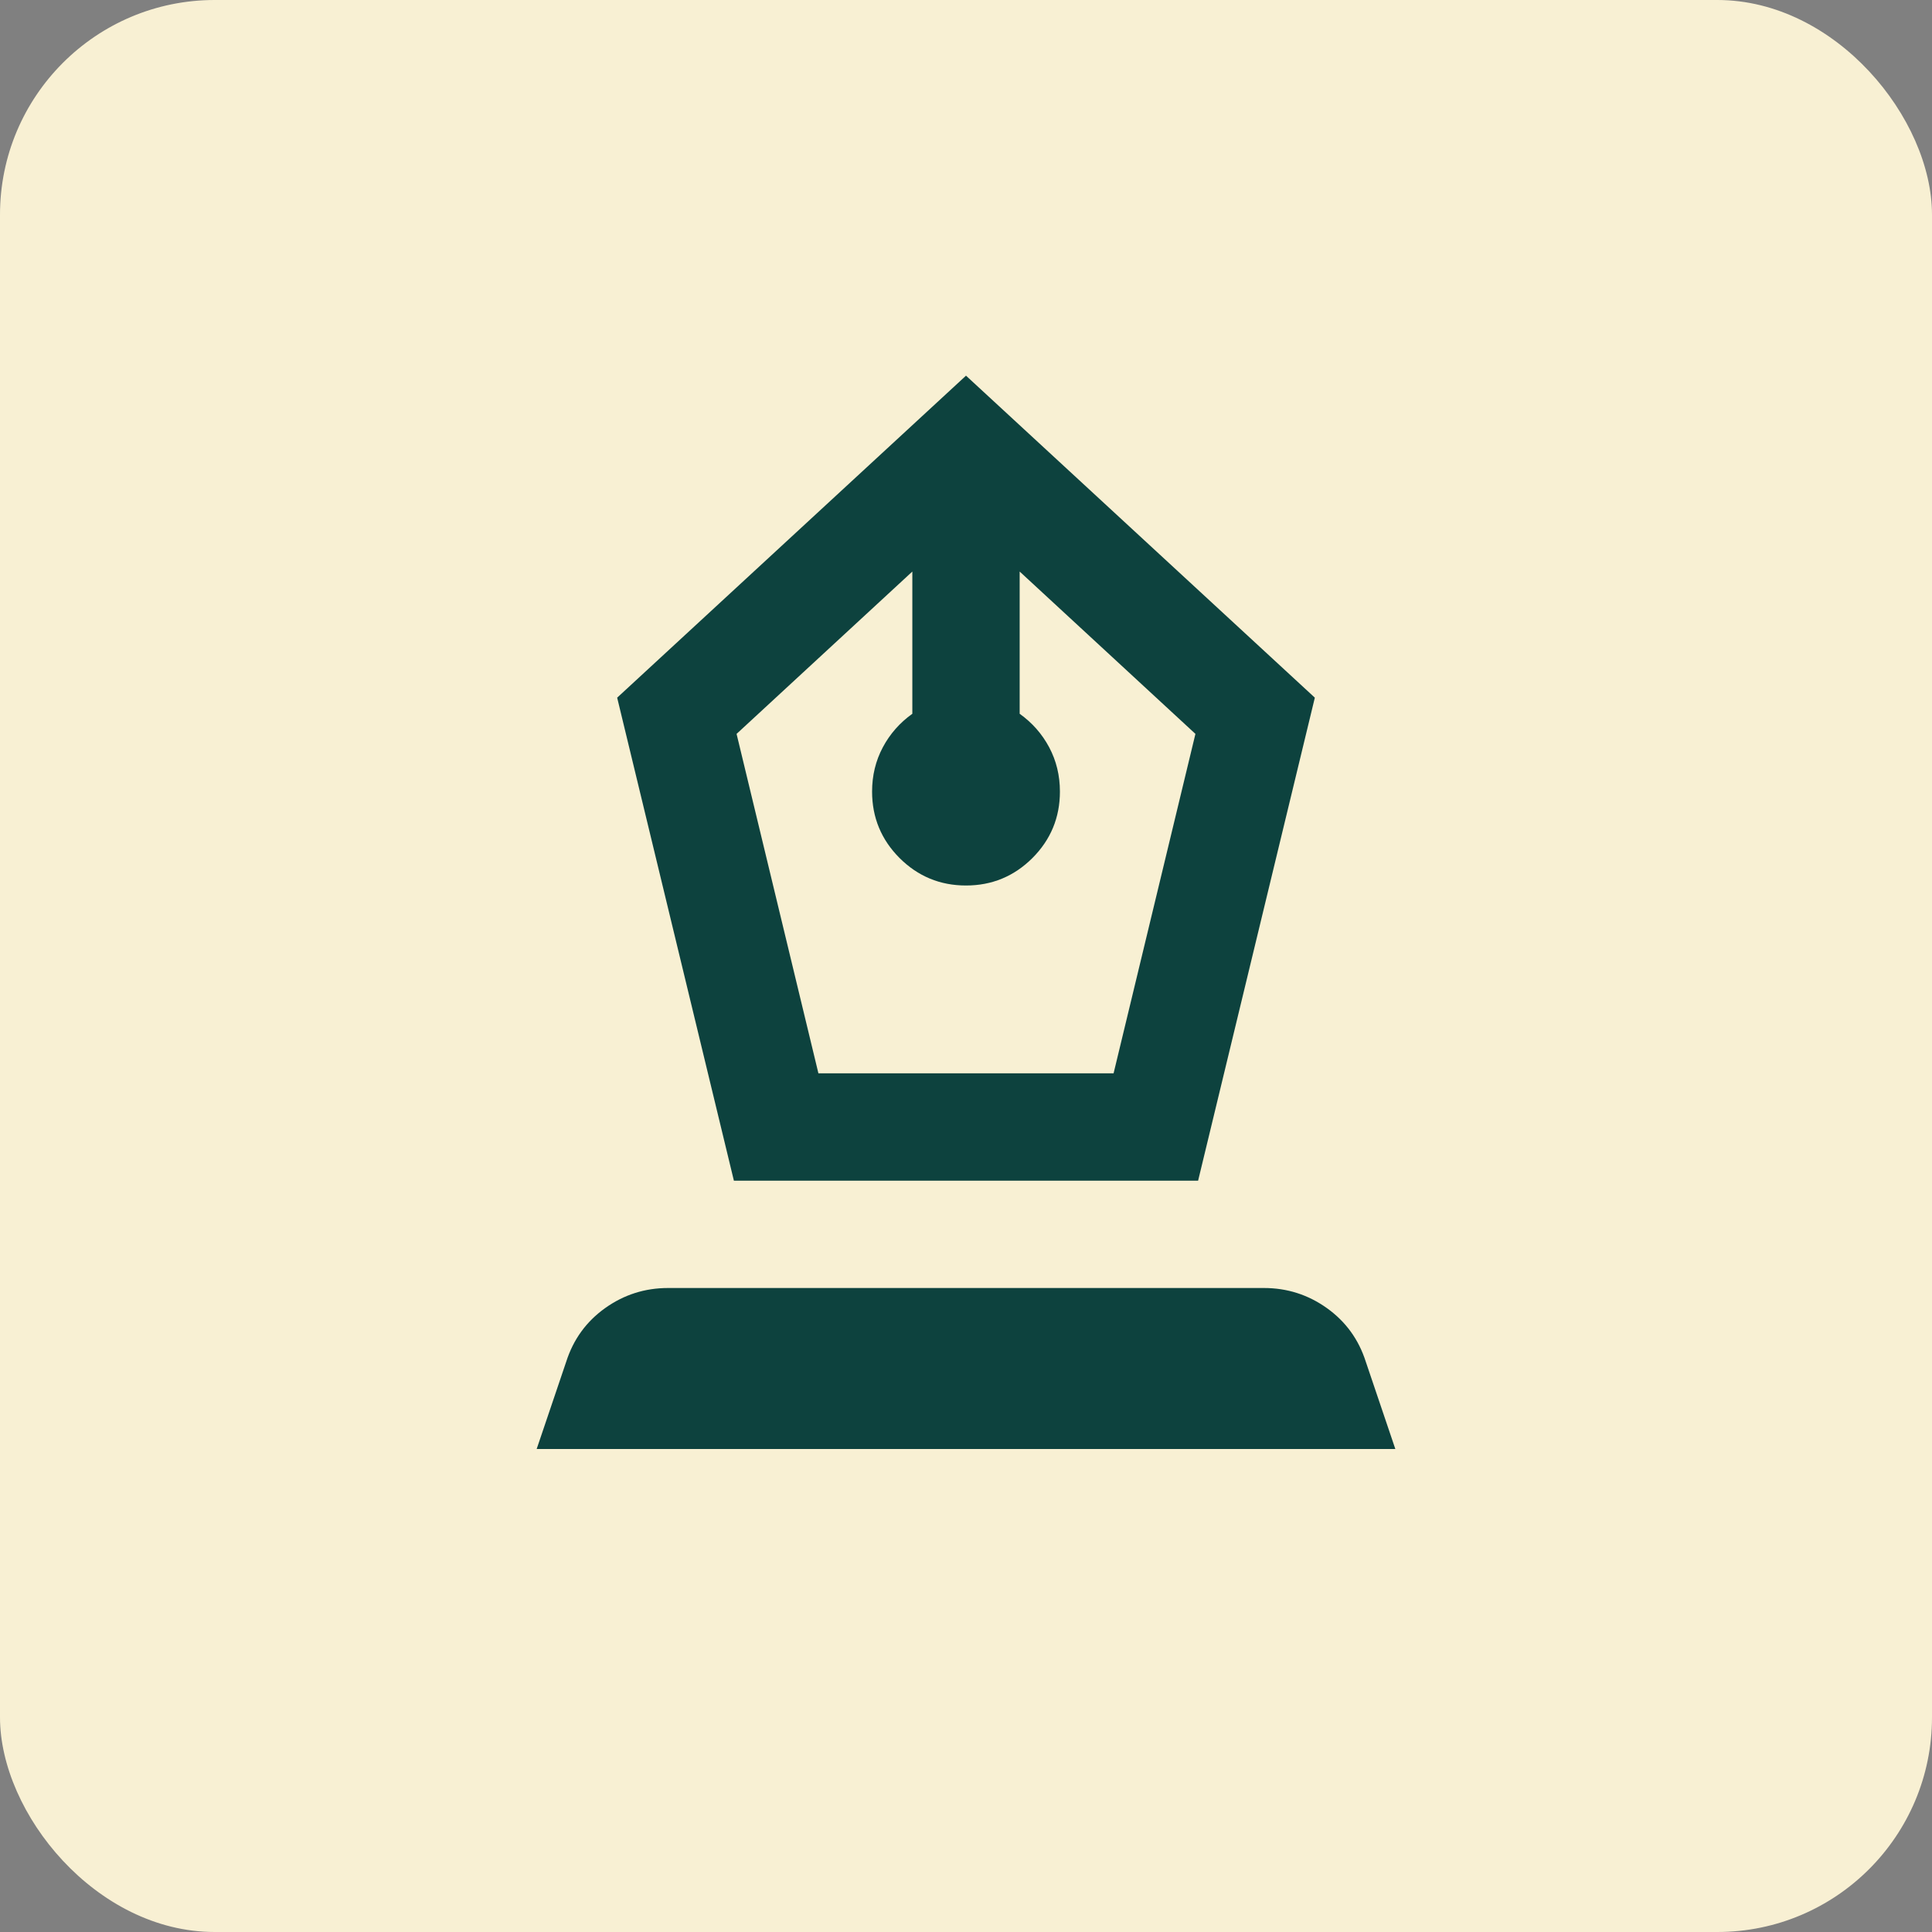 <svg width="36" height="36" viewBox="0 0 36 36" fill="none" xmlns="http://www.w3.org/2000/svg">
<rect x="0" y="0" width="36" height="36" fill="#808080" stroke="none"/>
<rect width="36" height="36" rx="4" fill="#F8F0D3"/>
<mask id="mask0_5140_28466" style="mask-type:alpha" maskUnits="userSpaceOnUse" x="6" y="6" width="24" height="24">
<rect x="6" y="6" width="24" height="24" fill="#D9D9D9"/>
</mask>
<g mask="url(#mask0_5140_28466)">
<path d="M13.675 22L11.5 13L18 7L24.5 13L22.325 22H13.675ZM15.25 20H20.75L22.275 13.675L19 10.65V13.3C19.233 13.467 19.417 13.675 19.55 13.925C19.683 14.175 19.75 14.45 19.75 14.75C19.75 15.233 19.579 15.646 19.238 15.988C18.896 16.329 18.483 16.5 18 16.5C17.517 16.5 17.104 16.329 16.762 15.988C16.421 15.646 16.25 15.233 16.25 14.75C16.25 14.45 16.317 14.175 16.45 13.925C16.583 13.675 16.767 13.467 17 13.3V10.65L13.725 13.675L15.25 20ZM10 27L10.55 25.375C10.683 24.958 10.925 24.625 11.275 24.375C11.625 24.125 12.017 24 12.45 24H23.55C23.983 24 24.375 24.125 24.725 24.375C25.075 24.625 25.317 24.958 25.45 25.375L26 27H10Z" fill="#0D423E"/>
</g>
</svg>

